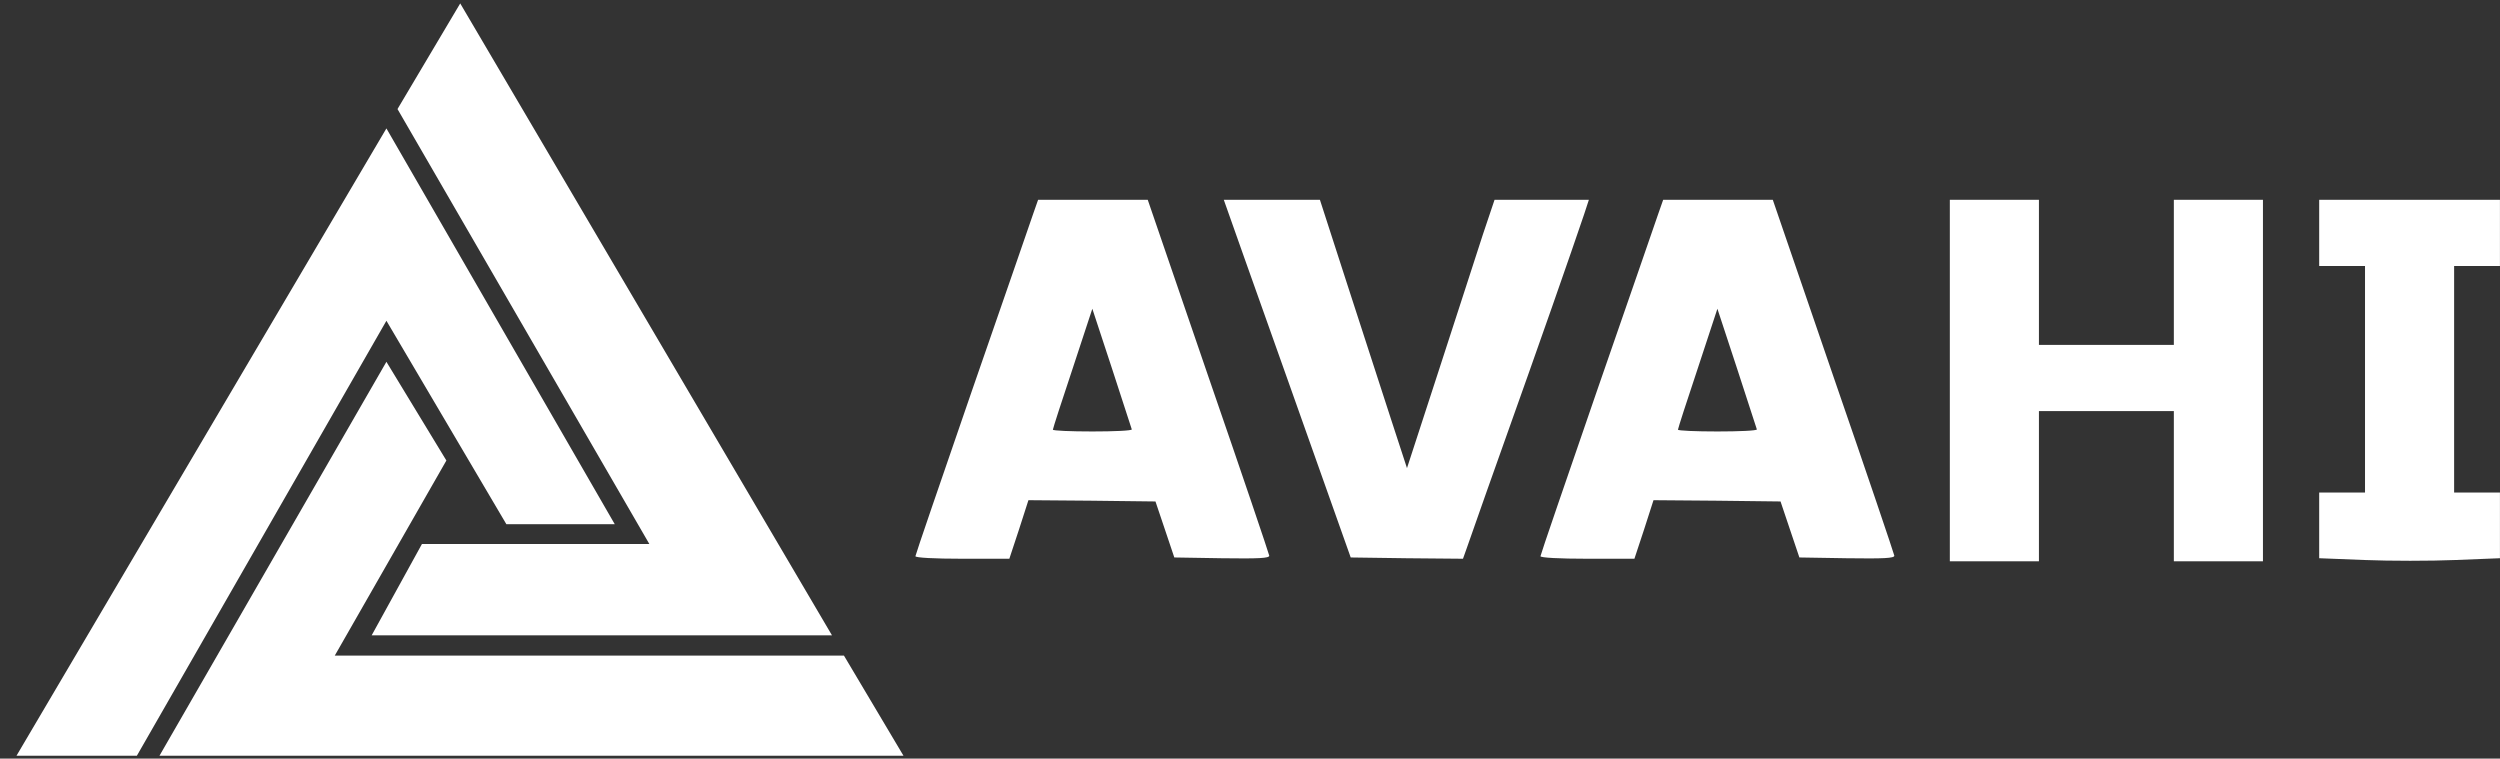 <svg width="145" height="44" viewBox="0 0 145 44" fill="none" xmlns="http://www.w3.org/2000/svg">
<rect x="0" y="0" width="145" height="44" fill="#333333" stroke="none"/>
<path fill-rule="evenodd" clip-rule="evenodd" d="M26.693 0.198L23.055 6.325L37.662 31.552H24.473L21.557 36.849H48.255L26.693 0.198ZM0.957 43.831L22.412 7.448L35.655 30.402H29.368L22.412 18.604L7.939 43.831H0.957ZM22.412 20.985L9.25 43.831H52.401L48.95 38.026H19.416L25.89 26.71L22.412 20.985Z" fill="white"/>
<path d="M59.915 12.43C59.753 12.902 58.158 17.524 56.357 22.706C54.57 27.889 53.094 32.186 53.094 32.26C53.094 32.348 54.186 32.407 55.81 32.407H58.542L59.103 30.709L59.649 29.011L63.341 29.041L67.017 29.085L67.564 30.709L68.11 32.333L70.856 32.378C73.012 32.407 73.617 32.378 73.617 32.23C73.603 32.127 72.023 27.446 70.088 21.85L66.569 11.588H63.386H60.21L59.915 12.43ZM65.644 24.906C65.644 24.98 64.611 25.025 63.355 25.025C62.1 25.025 61.067 24.98 61.067 24.921C61.067 24.862 61.584 23.253 62.218 21.363L63.355 17.908L64.492 21.363C65.112 23.253 65.629 24.847 65.644 24.906Z" fill="white"/>
<path d="M70.98 11.588C71.025 11.736 72.775 16.653 74.753 22.219L78.341 32.333L81.59 32.378L84.853 32.407L85.074 31.787C85.192 31.433 86.817 26.826 88.707 21.525C90.582 16.239 92.155 11.662 92.155 11.588C91.995 11.588 91.217 11.588 89.401 11.588H86.684L86.004 13.611C85.65 14.733 84.499 18.233 83.48 21.392L81.605 27.151L80.689 24.345C80.187 22.81 79.05 19.31 78.164 16.564L76.555 11.588H73.764C71.18 11.588 71.141 11.588 70.98 11.588Z" fill="white"/>
<path d="M96.169 12.43C96.007 12.902 94.412 17.524 92.611 22.706C90.824 27.889 89.347 32.186 89.347 32.26C89.347 32.348 90.44 32.407 92.064 32.407H94.796L95.357 30.709L95.903 29.011L99.595 29.041L103.271 29.085L103.817 30.709L104.364 32.333L107.11 32.378C109.266 32.407 109.871 32.378 109.871 32.23C109.856 32.127 108.277 27.446 106.342 21.85L102.822 11.588H99.614H96.464L96.169 12.43ZM101.898 24.906C101.898 24.98 100.864 25.025 99.609 25.025C98.354 25.025 97.321 24.98 97.321 24.921C97.321 24.862 97.838 23.253 98.472 21.363L99.609 17.908L100.746 21.363C101.366 23.253 101.883 24.847 101.898 24.906Z" fill="white"/>
<path d="M113.09 22.071V32.555H115.674H118.258V28.199V23.843H122.17H126.083V28.199V32.555H128.667H131.251V22.071V11.588H128.667H126.083V15.796V20.004H122.17H118.258V15.796V11.588H115.674H113.09V22.071Z" fill="white"/>
<path d="M134.513 13.507V15.427H135.842H137.171V21.997V28.568H135.842H134.513V30.473V32.377L137.156 32.481C138.618 32.54 140.966 32.54 142.398 32.481L144.997 32.377V30.473V28.568H143.668H142.339V21.997V15.427H143.668H144.997V13.507V11.588H139.755H134.513V13.507Z" fill="white"/>
</svg>

